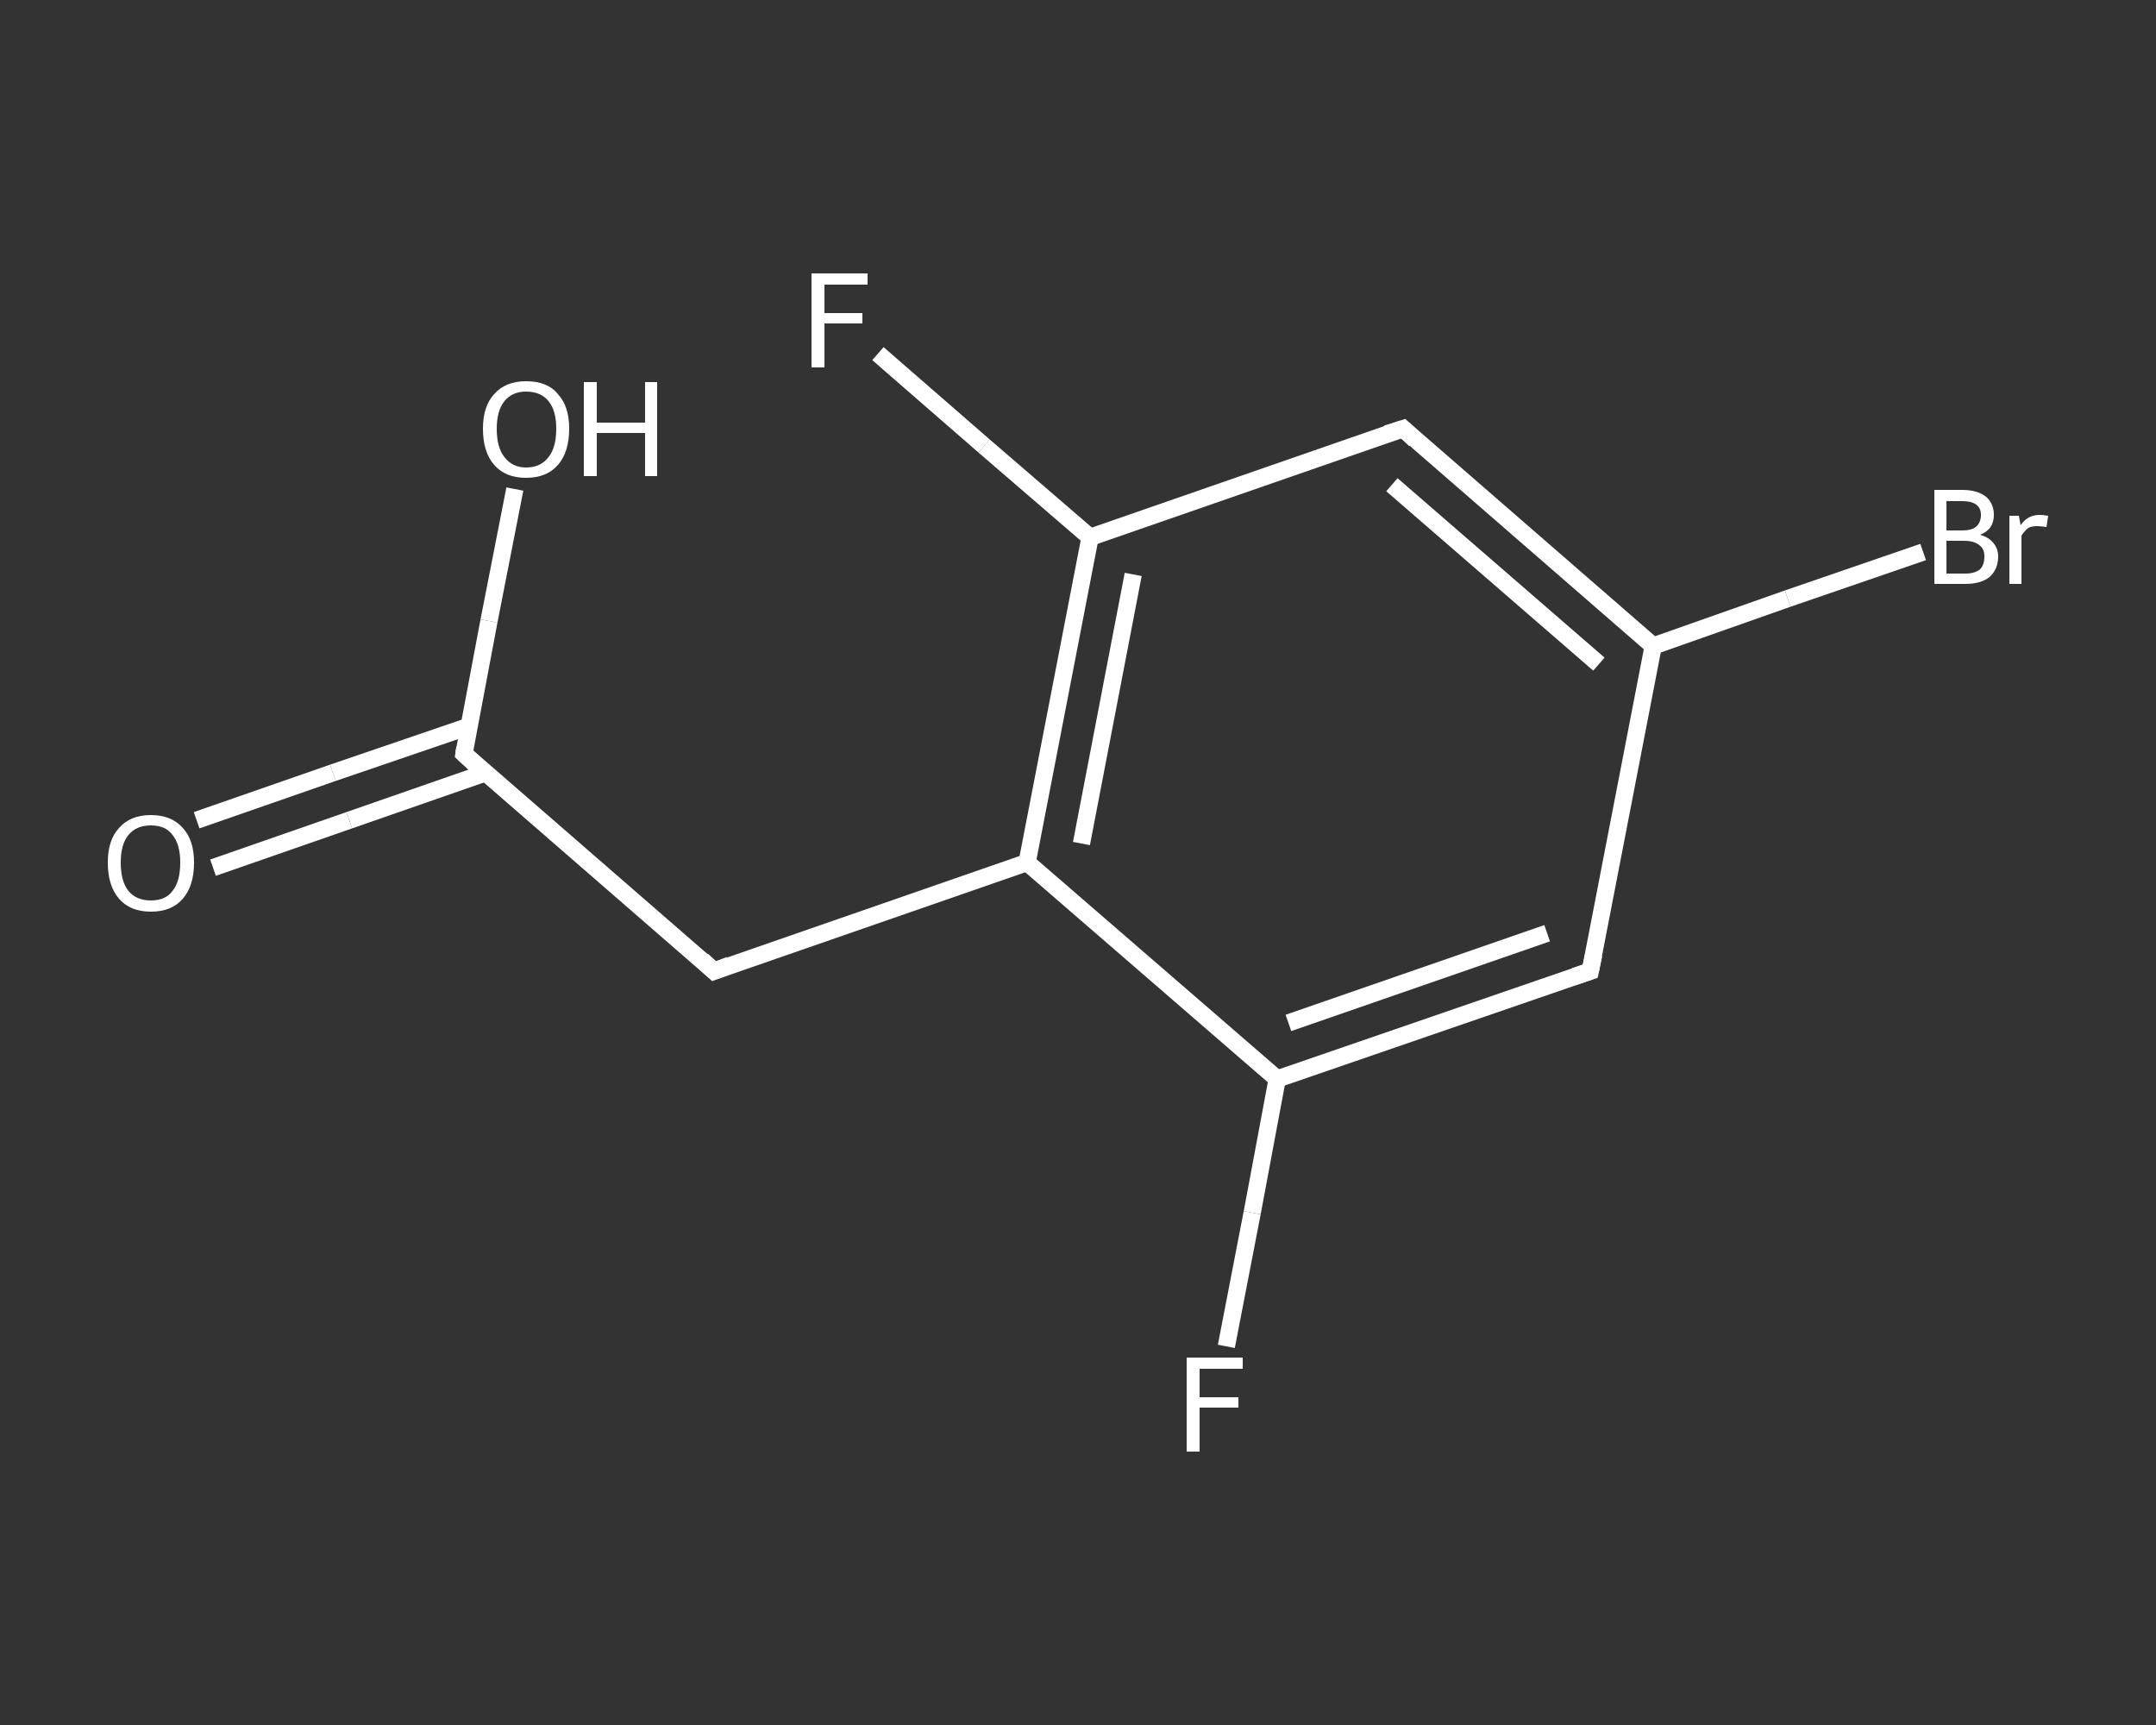 <?xml version='1.0' encoding='iso-8859-1'?>
<svg version='1.1' baseProfile='full'
              xmlns='http://www.w3.org/2000/svg'
                      xmlns:rdkit='http://www.rdkit.org/xml'
                      xmlns:xlink='http://www.w3.org/1999/xlink'
                  xml:space='preserve'
width='250px' height='200px' viewBox='0 0 250 200'>
<rect x="0" y="0" width="250" height="200" fill="#333333" stroke="none"/>
<!-- END OF HEADER -->
<rect style='opacity:1.0;fill:transparent;stroke:none' width='250.0' height='200.0' x='0.0' y='0.0'> </rect>
<path class='bond-0 atom-0 atom-1' d='M 22.8,95.1 L 38.6,89.6' style='fill:none;fill-rule:evenodd;stroke:#FFFFFF;stroke-width:2.0px;stroke-linecap:butt;stroke-linejoin:miter;stroke-opacity:1' />
<path class='bond-0 atom-0 atom-1' d='M 38.6,89.6 L 54.4,84.2' style='fill:none;fill-rule:evenodd;stroke:#FFFFFF;stroke-width:2.0px;stroke-linecap:butt;stroke-linejoin:miter;stroke-opacity:1' />
<path class='bond-0 atom-0 atom-1' d='M 24.7,100.6 L 40.5,95.1' style='fill:none;fill-rule:evenodd;stroke:#FFFFFF;stroke-width:2.0px;stroke-linecap:butt;stroke-linejoin:miter;stroke-opacity:1' />
<path class='bond-0 atom-0 atom-1' d='M 40.5,95.1 L 56.3,89.6' style='fill:none;fill-rule:evenodd;stroke:#FFFFFF;stroke-width:2.0px;stroke-linecap:butt;stroke-linejoin:miter;stroke-opacity:1' />
<path class='bond-1 atom-1 atom-2' d='M 53.8,87.4 L 56.7,72.0' style='fill:none;fill-rule:evenodd;stroke:#FFFFFF;stroke-width:2.0px;stroke-linecap:butt;stroke-linejoin:miter;stroke-opacity:1' />
<path class='bond-1 atom-1 atom-2' d='M 56.7,72.0 L 59.7,56.7' style='fill:none;fill-rule:evenodd;stroke:#FFFFFF;stroke-width:2.0px;stroke-linecap:butt;stroke-linejoin:miter;stroke-opacity:1' />
<path class='bond-2 atom-1 atom-3' d='M 53.8,87.4 L 82.8,112.6' style='fill:none;fill-rule:evenodd;stroke:#FFFFFF;stroke-width:2.0px;stroke-linecap:butt;stroke-linejoin:miter;stroke-opacity:1' />
<path class='bond-3 atom-3 atom-4' d='M 82.8,112.6 L 119.1,100.0' style='fill:none;fill-rule:evenodd;stroke:#FFFFFF;stroke-width:2.0px;stroke-linecap:butt;stroke-linejoin:miter;stroke-opacity:1' />
<path class='bond-4 atom-4 atom-5' d='M 119.1,100.0 L 126.4,62.3' style='fill:none;fill-rule:evenodd;stroke:#FFFFFF;stroke-width:2.0px;stroke-linecap:butt;stroke-linejoin:miter;stroke-opacity:1' />
<path class='bond-4 atom-4 atom-5' d='M 125.4,97.8 L 131.4,66.6' style='fill:none;fill-rule:evenodd;stroke:#FFFFFF;stroke-width:2.0px;stroke-linecap:butt;stroke-linejoin:miter;stroke-opacity:1' />
<path class='bond-5 atom-5 atom-6' d='M 126.4,62.3 L 114.1,51.7' style='fill:none;fill-rule:evenodd;stroke:#FFFFFF;stroke-width:2.0px;stroke-linecap:butt;stroke-linejoin:miter;stroke-opacity:1' />
<path class='bond-5 atom-5 atom-6' d='M 114.1,51.7 L 101.8,41.0' style='fill:none;fill-rule:evenodd;stroke:#FFFFFF;stroke-width:2.0px;stroke-linecap:butt;stroke-linejoin:miter;stroke-opacity:1' />
<path class='bond-6 atom-5 atom-7' d='M 126.4,62.3 L 162.7,49.7' style='fill:none;fill-rule:evenodd;stroke:#FFFFFF;stroke-width:2.0px;stroke-linecap:butt;stroke-linejoin:miter;stroke-opacity:1' />
<path class='bond-7 atom-7 atom-8' d='M 162.7,49.7 L 191.7,74.9' style='fill:none;fill-rule:evenodd;stroke:#FFFFFF;stroke-width:2.0px;stroke-linecap:butt;stroke-linejoin:miter;stroke-opacity:1' />
<path class='bond-7 atom-7 atom-8' d='M 161.4,56.2 L 185.4,77.0' style='fill:none;fill-rule:evenodd;stroke:#FFFFFF;stroke-width:2.0px;stroke-linecap:butt;stroke-linejoin:miter;stroke-opacity:1' />
<path class='bond-8 atom-8 atom-9' d='M 191.7,74.9 L 207.3,69.4' style='fill:none;fill-rule:evenodd;stroke:#FFFFFF;stroke-width:2.0px;stroke-linecap:butt;stroke-linejoin:miter;stroke-opacity:1' />
<path class='bond-8 atom-8 atom-9' d='M 207.3,69.4 L 223.0,64.0' style='fill:none;fill-rule:evenodd;stroke:#FFFFFF;stroke-width:2.0px;stroke-linecap:butt;stroke-linejoin:miter;stroke-opacity:1' />
<path class='bond-9 atom-8 atom-10' d='M 191.7,74.9 L 184.4,112.6' style='fill:none;fill-rule:evenodd;stroke:#FFFFFF;stroke-width:2.0px;stroke-linecap:butt;stroke-linejoin:miter;stroke-opacity:1' />
<path class='bond-10 atom-10 atom-11' d='M 184.4,112.6 L 148.1,125.1' style='fill:none;fill-rule:evenodd;stroke:#FFFFFF;stroke-width:2.0px;stroke-linecap:butt;stroke-linejoin:miter;stroke-opacity:1' />
<path class='bond-10 atom-10 atom-11' d='M 179.4,108.2 L 149.4,118.6' style='fill:none;fill-rule:evenodd;stroke:#FFFFFF;stroke-width:2.0px;stroke-linecap:butt;stroke-linejoin:miter;stroke-opacity:1' />
<path class='bond-11 atom-11 atom-12' d='M 148.1,125.1 L 145.2,140.6' style='fill:none;fill-rule:evenodd;stroke:#FFFFFF;stroke-width:2.0px;stroke-linecap:butt;stroke-linejoin:miter;stroke-opacity:1' />
<path class='bond-11 atom-11 atom-12' d='M 145.2,140.6 L 142.2,156.1' style='fill:none;fill-rule:evenodd;stroke:#FFFFFF;stroke-width:2.0px;stroke-linecap:butt;stroke-linejoin:miter;stroke-opacity:1' />
<path class='bond-12 atom-11 atom-4' d='M 148.1,125.1 L 119.1,100.0' style='fill:none;fill-rule:evenodd;stroke:#FFFFFF;stroke-width:2.0px;stroke-linecap:butt;stroke-linejoin:miter;stroke-opacity:1' />
<path d='M 53.9,86.7 L 53.8,87.4 L 55.2,88.7' style='fill:none;stroke:#FFFFFF;stroke-width:2.0px;stroke-linecap:butt;stroke-linejoin:miter;stroke-opacity:1;' />
<path d='M 81.4,111.3 L 82.8,112.6 L 84.6,111.9' style='fill:none;stroke:#FFFFFF;stroke-width:2.0px;stroke-linecap:butt;stroke-linejoin:miter;stroke-opacity:1;' />
<path d='M 160.8,50.3 L 162.7,49.7 L 164.1,51.0' style='fill:none;stroke:#FFFFFF;stroke-width:2.0px;stroke-linecap:butt;stroke-linejoin:miter;stroke-opacity:1;' />
<path d='M 184.8,110.7 L 184.4,112.6 L 182.6,113.2' style='fill:none;stroke:#FFFFFF;stroke-width:2.0px;stroke-linecap:butt;stroke-linejoin:miter;stroke-opacity:1;' />
<path class='atom-0' d='M 12.5 100.0
Q 12.5 97.4, 13.8 96.0
Q 15.1 94.5, 17.5 94.5
Q 19.9 94.5, 21.2 96.0
Q 22.5 97.4, 22.5 100.0
Q 22.5 102.7, 21.2 104.2
Q 19.9 105.7, 17.5 105.7
Q 15.1 105.7, 13.8 104.2
Q 12.5 102.7, 12.5 100.0
M 17.5 104.4
Q 19.2 104.4, 20.0 103.3
Q 20.9 102.2, 20.9 100.0
Q 20.9 97.9, 20.0 96.8
Q 19.2 95.7, 17.5 95.7
Q 15.8 95.7, 14.9 96.8
Q 14.0 97.9, 14.0 100.0
Q 14.0 102.2, 14.9 103.3
Q 15.8 104.4, 17.5 104.4
' fill='#FFFFFF'/>
<path class='atom-2' d='M 56.0 49.7
Q 56.0 47.1, 57.3 45.7
Q 58.6 44.2, 61.0 44.2
Q 63.5 44.2, 64.7 45.7
Q 66.0 47.1, 66.0 49.7
Q 66.0 52.4, 64.7 53.9
Q 63.4 55.4, 61.0 55.4
Q 58.6 55.4, 57.3 53.9
Q 56.0 52.4, 56.0 49.7
M 61.0 54.2
Q 62.7 54.2, 63.6 53.0
Q 64.5 51.9, 64.5 49.7
Q 64.5 47.6, 63.6 46.5
Q 62.7 45.4, 61.0 45.4
Q 59.4 45.4, 58.5 46.5
Q 57.6 47.6, 57.6 49.7
Q 57.6 51.9, 58.5 53.0
Q 59.4 54.2, 61.0 54.2
' fill='#FFFFFF'/>
<path class='atom-2' d='M 67.7 44.3
L 69.2 44.3
L 69.2 49.0
L 74.8 49.0
L 74.8 44.3
L 76.2 44.3
L 76.2 55.2
L 74.8 55.2
L 74.8 50.2
L 69.2 50.2
L 69.2 55.2
L 67.7 55.2
L 67.7 44.3
' fill='#FFFFFF'/>
<path class='atom-6' d='M 94.1 31.7
L 100.6 31.7
L 100.6 33.0
L 95.6 33.0
L 95.6 36.3
L 100.0 36.3
L 100.0 37.5
L 95.6 37.5
L 95.6 42.6
L 94.1 42.6
L 94.1 31.7
' fill='#FFFFFF'/>
<path class='atom-9' d='M 229.6 62.0
Q 230.6 62.3, 231.1 62.9
Q 231.7 63.6, 231.7 64.5
Q 231.7 66.0, 230.7 66.9
Q 229.7 67.7, 227.9 67.7
L 224.3 67.7
L 224.3 56.8
L 227.5 56.8
Q 229.3 56.8, 230.3 57.6
Q 231.2 58.4, 231.2 59.7
Q 231.2 61.4, 229.6 62.0
M 225.7 58.1
L 225.7 61.5
L 227.5 61.5
Q 228.6 61.5, 229.1 61.1
Q 229.7 60.6, 229.7 59.7
Q 229.7 58.1, 227.5 58.1
L 225.7 58.1
M 227.9 66.5
Q 229.0 66.5, 229.6 66.0
Q 230.1 65.5, 230.1 64.5
Q 230.1 63.6, 229.5 63.2
Q 228.9 62.7, 227.7 62.7
L 225.7 62.7
L 225.7 66.5
L 227.9 66.5
' fill='#FFFFFF'/>
<path class='atom-9' d='M 234.1 59.8
L 234.3 60.9
Q 235.1 59.7, 236.5 59.7
Q 236.9 59.7, 237.5 59.8
L 237.3 61.1
Q 236.6 61.0, 236.2 61.0
Q 235.6 61.0, 235.2 61.2
Q 234.8 61.5, 234.4 62.1
L 234.4 67.7
L 233.0 67.7
L 233.0 59.8
L 234.1 59.8
' fill='#FFFFFF'/>
<path class='atom-12' d='M 137.6 157.4
L 144.1 157.4
L 144.1 158.7
L 139.1 158.7
L 139.1 162.0
L 143.6 162.0
L 143.6 163.2
L 139.1 163.2
L 139.1 168.3
L 137.6 168.3
L 137.6 157.4
' fill='#FFFFFF'/>
</svg>
